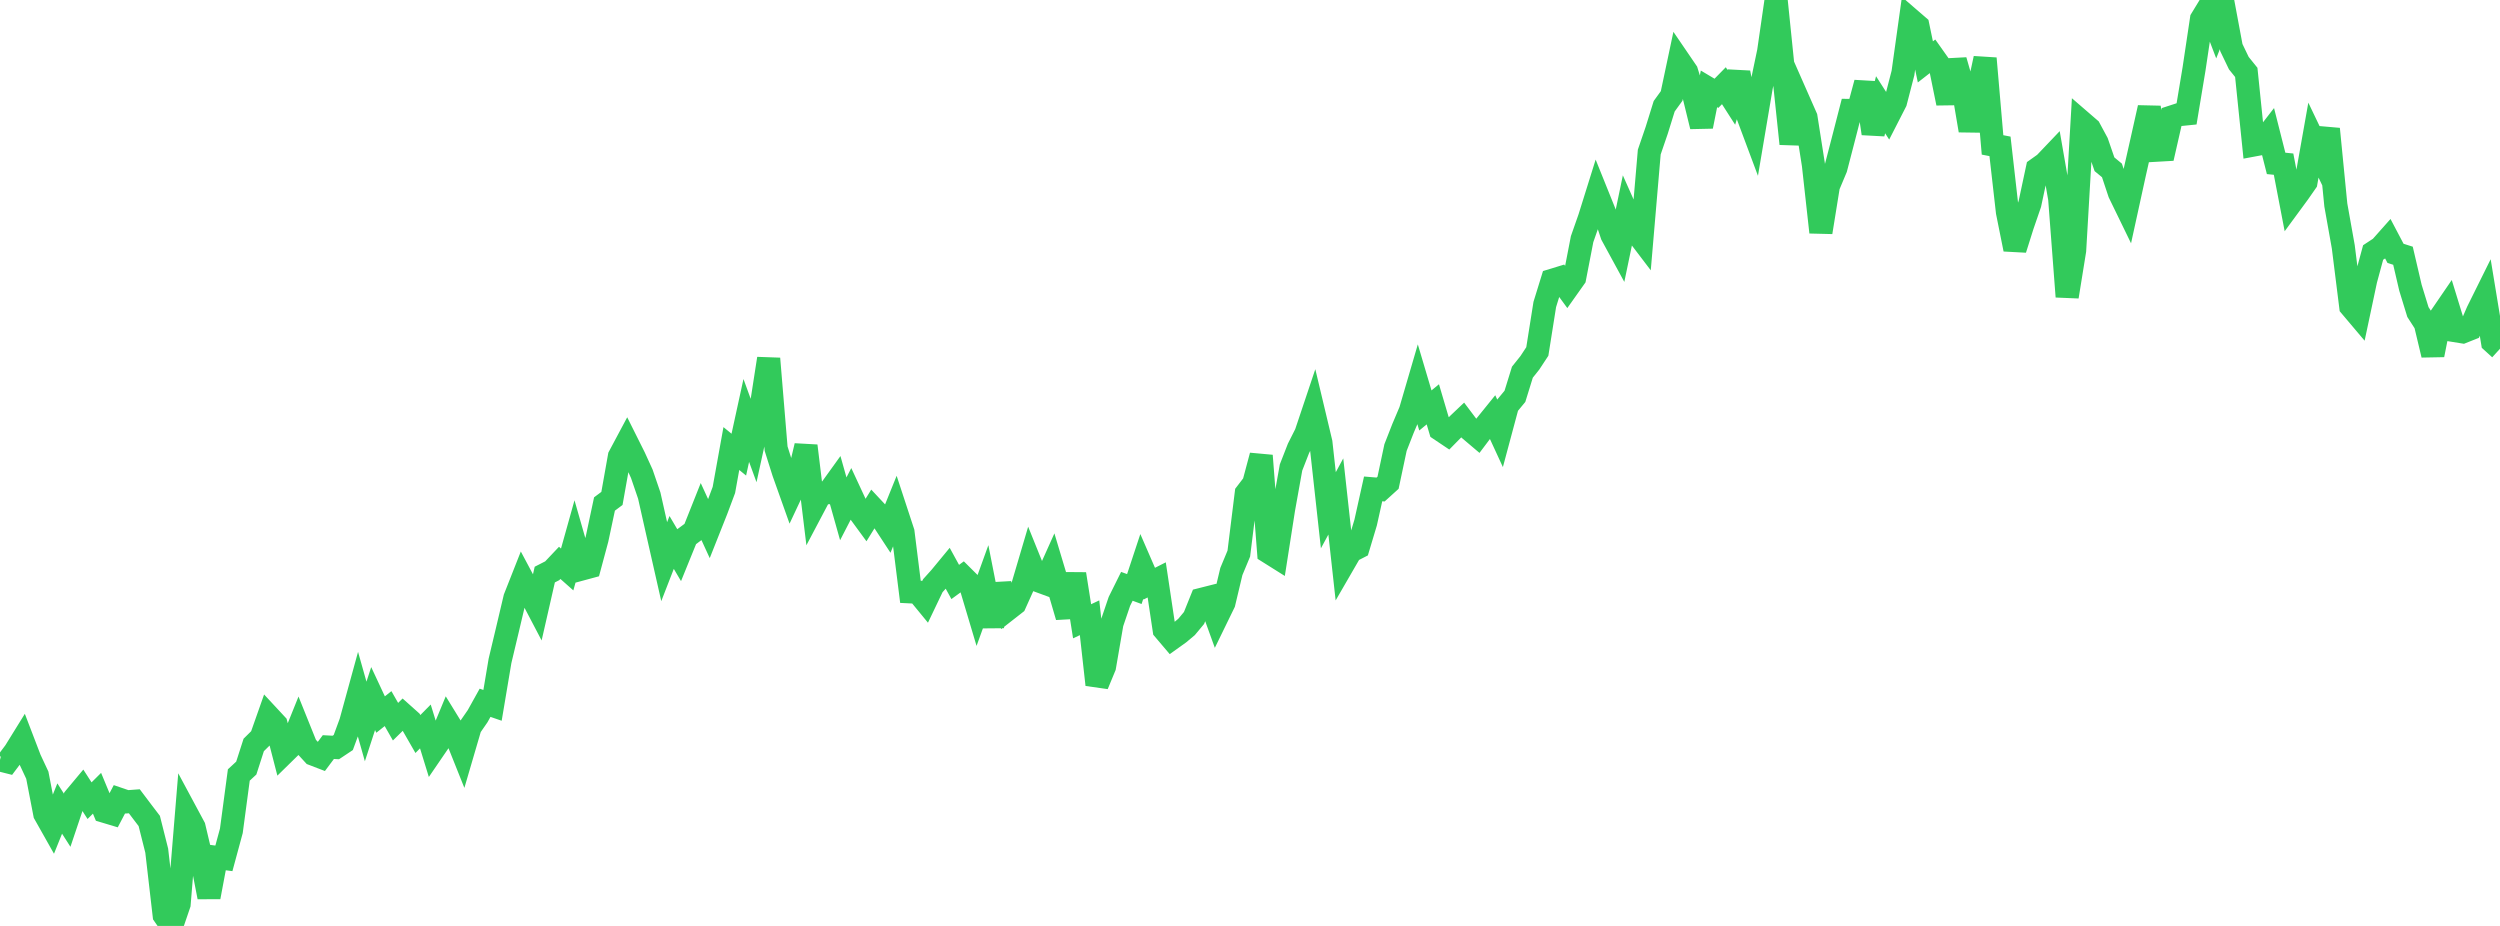 <?xml version="1.0" standalone="no"?>
<!DOCTYPE svg PUBLIC "-//W3C//DTD SVG 1.1//EN" "http://www.w3.org/Graphics/SVG/1.1/DTD/svg11.dtd">

<svg width="135" height="50" viewBox="0 0 135 50" preserveAspectRatio="none" 
  xmlns="http://www.w3.org/2000/svg"
  xmlns:xlink="http://www.w3.org/1999/xlink">


<polyline points="0.0, 41.033 0.403, 41.135 0.806, 40.598 1.209, 39.947 1.612, 40.998 2.015, 41.86 2.418, 43.947 2.821, 44.662 3.224, 43.661 3.627, 44.291 4.03, 43.092 4.433, 42.61 4.836, 43.237 5.239, 42.836 5.642, 43.808 6.045, 43.929 6.448, 43.161 6.851, 43.299 7.254, 43.269 7.657, 43.803 8.06, 44.332 8.463, 45.935 8.866, 49.419 9.269, 50.0 9.672, 48.82 10.075, 43.915 10.478, 44.665 10.881, 46.367 11.284, 48.441 11.687, 46.298 12.09, 46.351 12.493, 44.864 12.896, 41.848 13.299, 41.476 13.701, 40.227 14.104, 39.829 14.507, 38.685 14.91, 39.119 15.313, 40.681 15.716, 40.286 16.119, 39.286 16.522, 40.288 16.925, 40.727 17.328, 40.882 17.731, 40.342 18.134, 40.364 18.537, 40.096 18.94, 39 19.343, 37.532 19.746, 38.96 20.149, 37.723 20.552, 38.586 20.955, 38.265 21.358, 38.971 21.761, 38.575 22.164, 38.935 22.567, 39.637 22.97, 39.228 23.373, 40.534 23.776, 39.944 24.179, 38.972 24.582, 39.628 24.985, 40.635 25.388, 39.258 25.791, 38.675 26.194, 37.95 26.597, 38.089 27.0, 35.69 27.403, 33.997 27.806, 32.291 28.209, 31.269 28.612, 32.025 29.015, 32.794 29.418, 31.027 29.821, 30.821 30.224, 30.395 30.627, 30.752 31.03, 29.311 31.433, 30.719 31.836, 30.61 32.239, 29.11 32.642, 27.216 33.045, 26.915 33.448, 24.649 33.851, 23.894 34.254, 24.7 34.657, 25.583 35.06, 26.761 35.463, 28.552 35.866, 30.33 36.269, 29.292 36.672, 29.975 37.075, 28.983 37.478, 28.685 37.881, 27.672 38.284, 28.55 38.687, 27.535 39.09, 26.457 39.493, 24.221 39.896, 24.551 40.299, 22.704 40.701, 23.805 41.104, 21.965 41.507, 19.365 41.91, 24.227 42.313, 25.505 42.716, 26.637 43.119, 25.779 43.522, 24.077 43.925, 27.389 44.328, 26.626 44.731, 26.604 45.134, 26.044 45.537, 27.476 45.94, 26.695 46.343, 27.562 46.746, 28.112 47.149, 27.462 47.552, 27.893 47.955, 28.508 48.358, 27.511 48.761, 28.739 49.164, 31.959 49.567, 31.979 49.97, 32.47 50.373, 31.627 50.776, 31.179 51.179, 30.691 51.582, 31.426 51.985, 31.132 52.388, 31.533 52.791, 32.884 53.194, 31.769 53.597, 33.814 54.0, 31.556 54.403, 32.914 54.806, 32.599 55.209, 31.704 55.612, 30.339 56.015, 31.338 56.418, 31.486 56.821, 30.588 57.224, 31.93 57.627, 33.306 58.03, 30.996 58.433, 33.549 58.836, 33.359 59.239, 36.973 59.642, 36.001 60.045, 33.661 60.448, 32.474 60.851, 31.662 61.254, 31.809 61.657, 30.59 62.06, 31.518 62.463, 31.314 62.866, 34.005 63.269, 34.48 63.672, 34.192 64.075, 33.854 64.478, 33.37 64.881, 32.368 65.284, 32.266 65.687, 33.382 66.09, 32.555 66.493, 30.863 66.896, 29.894 67.299, 26.64 67.701, 26.115 68.104, 24.606 68.507, 29.815 68.91, 30.068 69.313, 27.488 69.716, 25.243 70.119, 24.21 70.522, 23.41 70.925, 22.207 71.328, 23.901 71.731, 27.554 72.134, 26.809 72.537, 30.462 72.94, 29.765 73.343, 29.558 73.746, 28.214 74.149, 26.4 74.552, 26.434 74.955, 26.069 75.358, 24.168 75.761, 23.138 76.164, 22.185 76.567, 20.807 76.97, 22.165 77.373, 21.833 77.776, 23.198 78.179, 23.468 78.582, 23.058 78.985, 22.676 79.388, 23.211 79.791, 23.552 80.194, 23.016 80.597, 22.518 81.0, 23.392 81.403, 21.889 81.806, 21.402 82.209, 20.098 82.612, 19.593 83.015, 18.98 83.418, 16.441 83.821, 15.137 84.224, 15.014 84.627, 15.566 85.03, 14.997 85.433, 12.914 85.836, 11.765 86.239, 10.476 86.642, 11.477 87.045, 12.689 87.448, 13.429 87.851, 11.493 88.254, 12.398 88.657, 12.928 89.06, 8.212 89.463, 7.034 89.866, 5.738 90.269, 5.181 90.672, 3.279 91.075, 3.87 91.478, 5.179 91.881, 6.826 92.284, 4.799 92.687, 5.039 93.09, 4.628 93.493, 5.257 93.896, 3.926 94.299, 6.02 94.701, 7.096 95.104, 4.712 95.507, 2.784 95.91, 0.0 96.313, 3.934 96.716, 7.763 97.119, 5.421 97.522, 6.336 97.925, 8.904 98.328, 12.541 98.731, 10.044 99.134, 9.083 99.537, 7.533 99.94, 5.966 100.343, 5.971 100.746, 4.473 101.149, 7.209 101.552, 5.657 101.955, 6.285 102.358, 5.498 102.761, 3.94 103.164, 1.058 103.567, 1.406 103.97, 3.342 104.373, 3.028 104.776, 3.597 105.179, 5.574 105.582, 3.263 105.985, 4.668 106.388, 7.045 106.791, 5.025 107.194, 3.155 107.597, 7.825 108.0, 7.903 108.403, 11.452 108.806, 13.459 109.209, 12.181 109.612, 11.009 110.015, 9.121 110.418, 8.834 110.821, 8.411 111.224, 10.727 111.627, 16.019 112.03, 13.525 112.433, 6.606 112.836, 6.954 113.239, 7.702 113.642, 8.87 114.045, 9.203 114.448, 10.416 114.851, 11.245 115.254, 9.404 115.657, 7.616 116.06, 5.815 116.463, 8.11 116.866, 8.087 117.269, 6.32 117.672, 6.189 118.075, 6.148 118.478, 3.725 118.881, 1.033 119.284, 0.372 119.687, 1.429 120.09, 0.413 120.493, 2.571 120.896, 3.409 121.299, 3.909 121.701, 7.828 122.104, 7.753 122.507, 7.232 122.91, 8.823 123.313, 8.864 123.716, 10.963 124.119, 10.414 124.522, 9.836 124.925, 7.566 125.328, 8.408 125.731, 6.965 126.134, 11.067 126.537, 13.325 126.94, 16.543 127.343, 17.02 127.746, 15.119 128.149, 13.634 128.552, 13.369 128.955, 12.915 129.358, 13.681 129.761, 13.809 130.164, 15.536 130.567, 16.849 130.97, 17.475 131.373, 19.165 131.776, 17.132 132.179, 16.543 132.582, 17.855 132.985, 17.92 133.388, 17.759 133.791, 16.828 134.194, 16.015 134.597, 18.465 135.0, 18.832" fill="none" stroke="#32ca5b" stroke-width="1.25"/>

</svg>